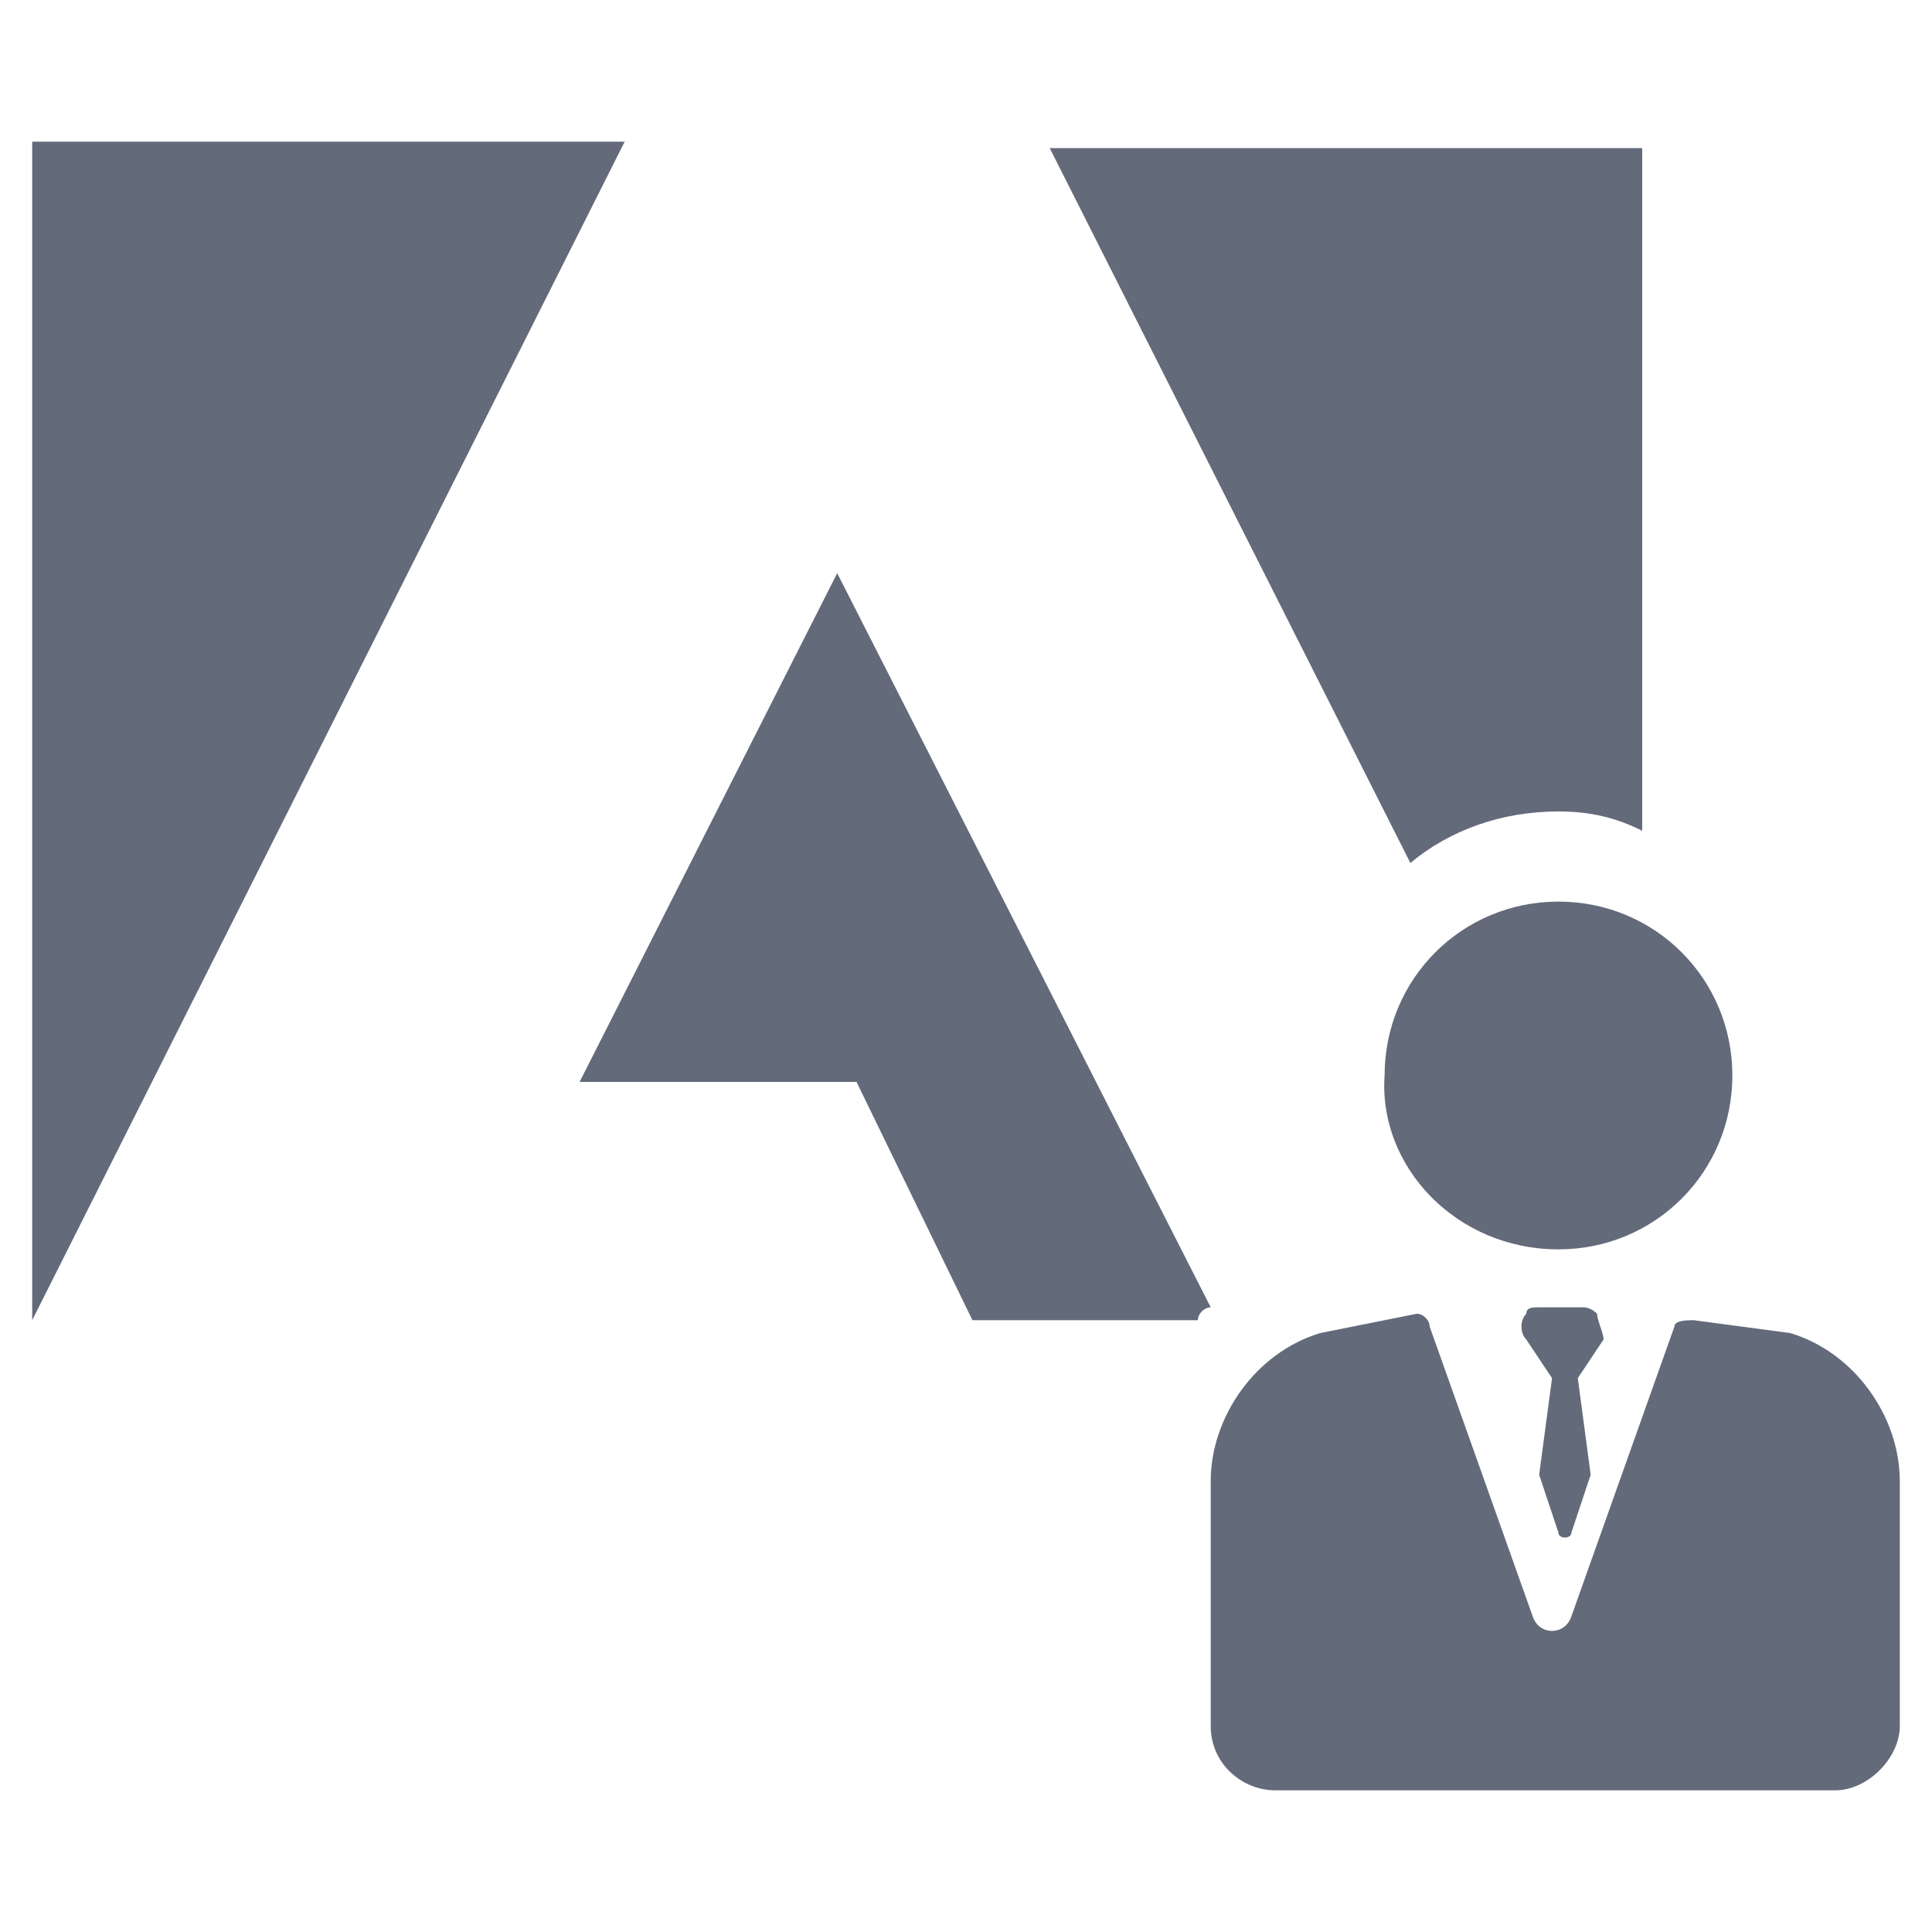 <?xml version="1.0" encoding="utf-8"?>
<!-- Generator: Adobe Illustrator 22.1.0, SVG Export Plug-In . SVG Version: 6.00 Build 0)  -->
<svg version="1.1" id="Capa_1" xmlns="http://www.w3.org/2000/svg" xmlns:xlink="http://www.w3.org/1999/xlink" x="0px" y="0px"
	 viewBox="0 0 30 30" style="enable-background:new 0 0 30 30;" xml:space="preserve">
<style type="text/css">
	.st0{fill:#636A7A;}
</style>
<path class="st0" d="M9.7,2.2L0.5,20.5V2.2H9.7z M24.2,12.6c0.5,0,0.9,0.1,1.3,0.3c0-4.9,0-10.3,0-10.6h-9.2l5.6,11.1
	C22.5,12.9,23.3,12.6,24.2,12.6z M18.8,20.3L13,8.9l-4,7.9h4.3l1.8,3.7h3.5C18.6,20.4,18.7,20.3,18.8,20.3z M24.2,19.4
	c1.5,0,2.7-1.2,2.7-2.7c0-1.5-1.2-2.7-2.7-2.7s-2.7,1.2-2.7,2.7C21.4,18.1,22.6,19.4,24.2,19.4L24.2,19.4z M29.5,26.8V23
	c0-1-0.7-2-1.7-2.3l0,0l-1.5-0.2c-0.1,0-0.3,0-0.3,0.1l-1.6,4.5c-0.1,0.3-0.5,0.3-0.6,0l-1.6-4.5c0-0.1-0.1-0.2-0.2-0.2
	c0,0-1.5,0.3-1.5,0.3c-1,0.3-1.7,1.3-1.7,2.3v3.8c0,0.6,0.5,1,1,1h8.7C29,27.8,29.5,27.3,29.5,26.8z M24.8,20.4
	c-0.1-0.1-0.2-0.1-0.2-0.1h-0.7c-0.1,0-0.2,0-0.2,0.1c-0.1,0.1-0.1,0.3,0,0.4l0.4,0.6l-0.2,1.5l0.3,0.9c0,0.1,0.2,0.1,0.2,0l0.3-0.9
	l-0.2-1.5l0.4-0.6C24.9,20.7,24.8,20.5,24.8,20.4z"/>
</svg>
